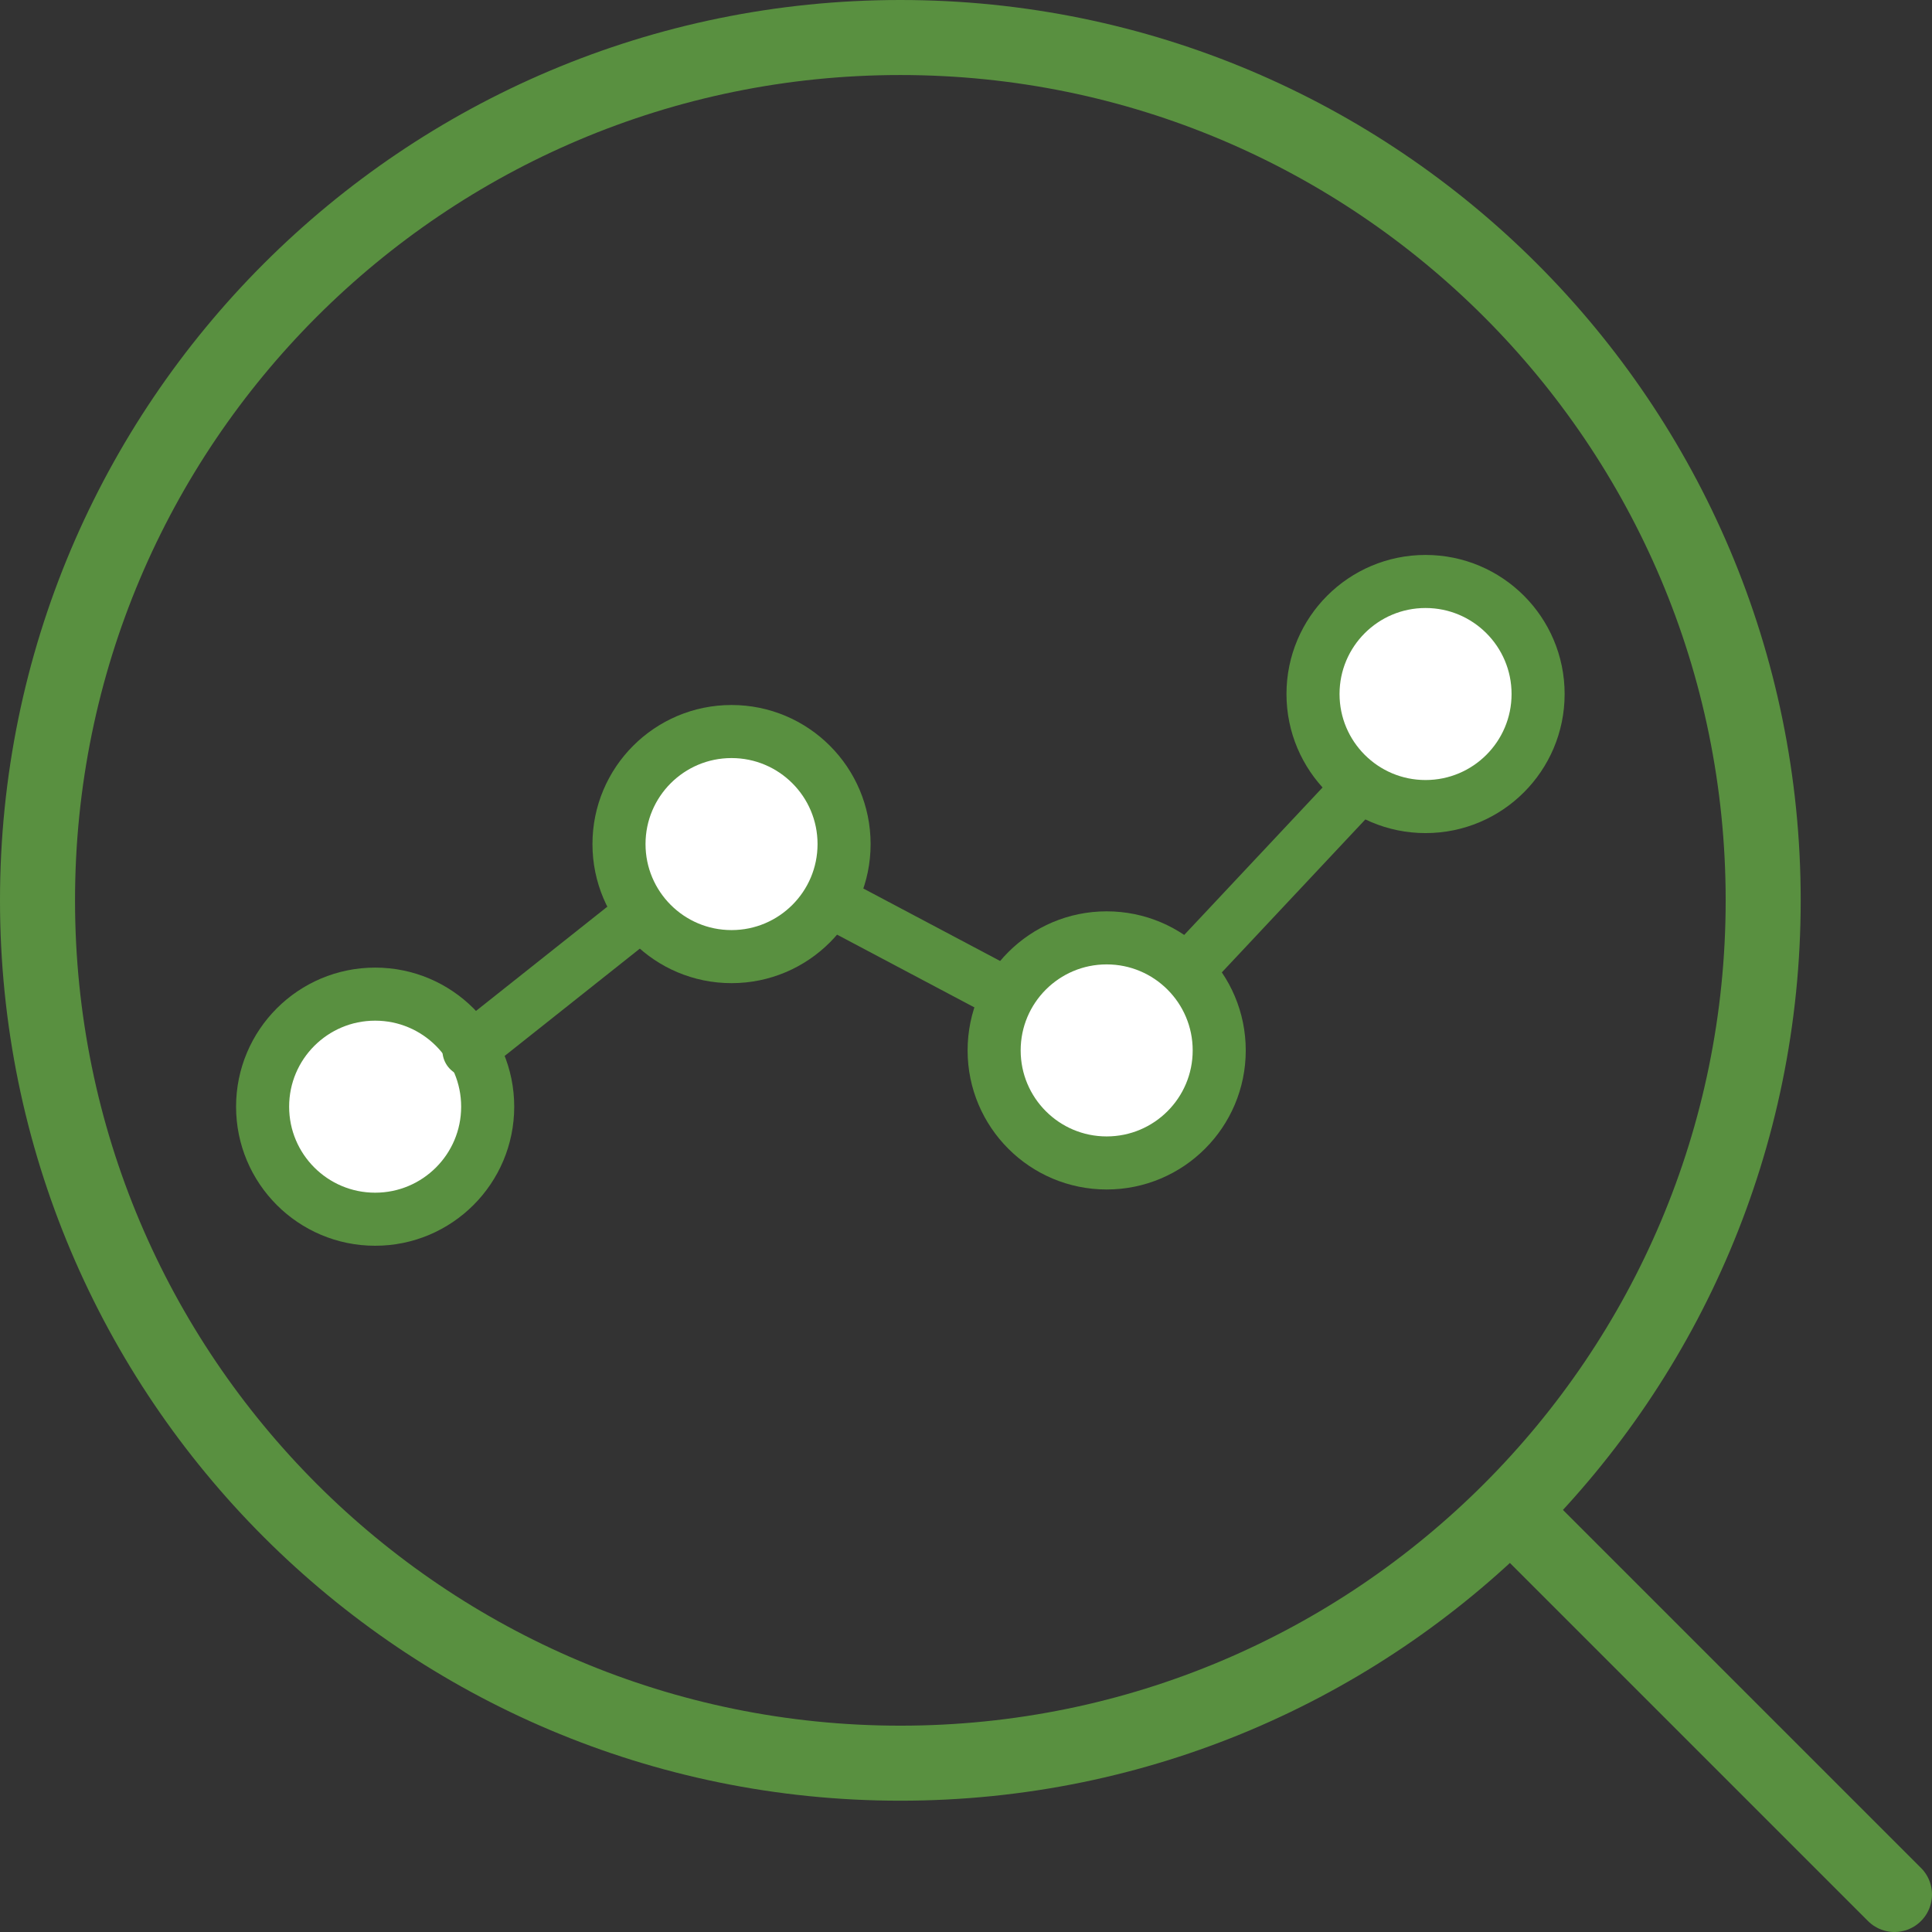 <?xml version="1.0" encoding="UTF-8"?> <svg xmlns="http://www.w3.org/2000/svg" width="103" height="103" viewBox="0 0 103 103"><rect x="0" y="0" width="103" height="103" fill="#333333" stroke="none"/><g fill="none" fill-rule="evenodd" transform="translate(2 2)"><path stroke="#599040" stroke-linecap="round" stroke-linejoin="round" stroke-width="4" d="M92 46C92 71.405 71.405 92 46 92 20.595 92 0 71.405 0 46 0 20.595 20.595 0 46 0 71.405 0 92 20.595 92 46zM79 79L99 99"></path><path fill="#FFF" d="M24,57 C24,60.313 21.315,63 18,63 C14.686,63 12,60.313 12,57 C12,53.687 14.686,51 18,51 C21.315,51 24,53.687 24,57"></path><path stroke="#599040" stroke-linecap="round" stroke-linejoin="round" stroke-width="2.829" d="M24,57 C24,60.313 21.315,63 18,63 C14.686,63 12,60.313 12,57 C12,53.687 14.686,51 18,51 C21.315,51 24,53.687 24,57 Z"></path><polyline stroke="#599040" stroke-linecap="round" stroke-linejoin="round" stroke-width="2.829" points="23 54 36.728 43.103 57.297 54 77 33"></polyline><path fill="#FFF" d="M43,43 C43,46.313 40.314,49 37,49 C33.686,49 31,46.313 31,43 C31,39.687 33.686,37 37,37 C40.314,37 43,39.687 43,43"></path><path stroke="#599040" stroke-linecap="round" stroke-linejoin="round" stroke-width="2.829" d="M43,43 C43,46.313 40.314,49 37,49 C33.686,49 31,46.313 31,43 C31,39.687 33.686,37 37,37 C40.314,37 43,39.687 43,43 Z"></path><path fill="#FFF" d="M63,54 C63,57.313 60.314,60 56.999,60 C53.686,60 51,57.313 51,54 C51,50.686 53.686,48 56.999,48 C60.314,48 63,50.686 63,54"></path><path stroke="#599040" stroke-linecap="round" stroke-linejoin="round" stroke-width="2.829" d="M63,54 C63,57.313 60.314,60 56.999,60 C53.686,60 51,57.313 51,54 C51,50.686 53.686,48 56.999,48 C60.314,48 63,50.686 63,54 Z"></path><path fill="#FFF" d="M80,35 C80,38.313 77.314,41 73.999,41 C70.686,41 68,38.313 68,35 C68,31.687 70.686,29 73.999,29 C77.314,29 80,31.687 80,35"></path><path stroke="#599040" stroke-linecap="round" stroke-linejoin="round" stroke-width="2.829" d="M80,35 C80,38.313 77.314,41 73.999,41 C70.686,41 68,38.313 68,35 C68,31.687 70.686,29 73.999,29 C77.314,29 80,31.687 80,35 Z"></path></g></svg> 